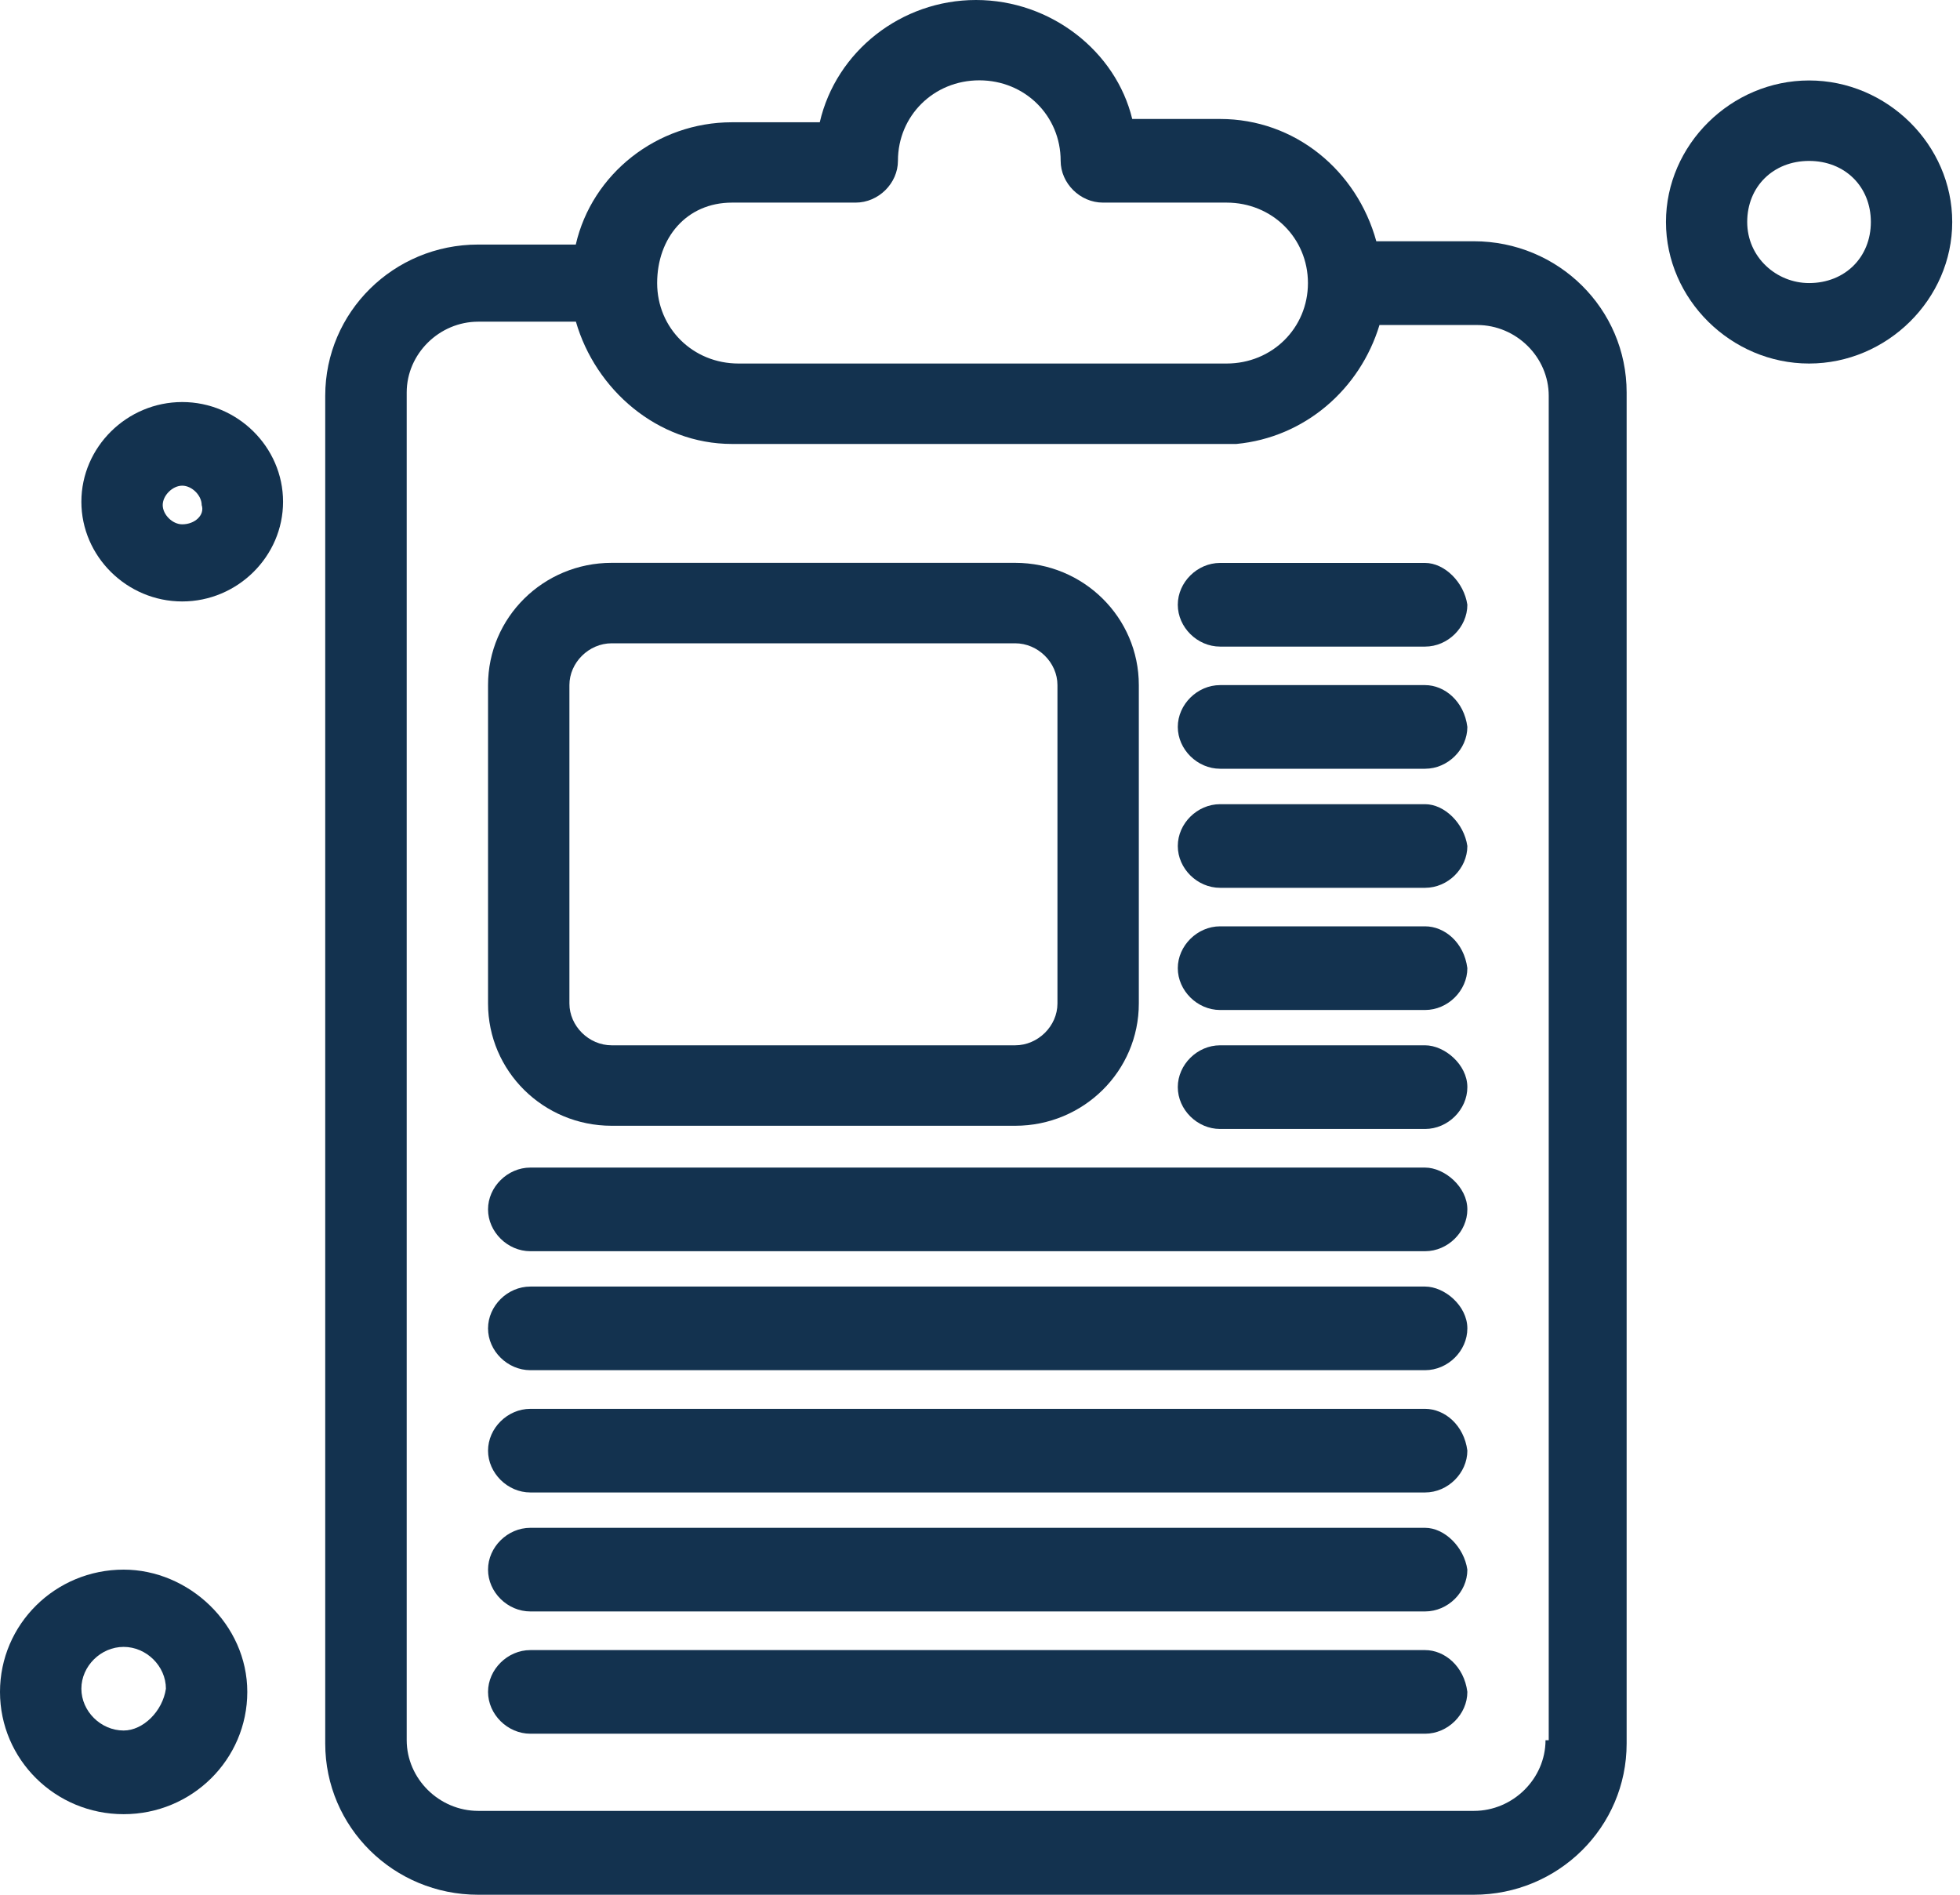 <svg width="60" height="58" viewBox="0 0 60 58" fill="none" xmlns="http://www.w3.org/2000/svg">
<path d="M45.121 7.385H42.132C41.535 5.218 39.641 3.642 37.349 3.642H34.66C34.161 1.573 32.169 0 29.877 0C27.585 0 25.594 1.577 25.095 3.743H22.405C20.114 3.743 18.122 5.32 17.626 7.486H14.637C12.049 7.486 9.956 9.554 9.956 12.115V53.371C9.956 55.931 12.049 58 14.637 58H45.114C47.703 58 49.795 55.931 49.795 53.371V12.014C49.795 9.453 47.703 7.385 45.114 7.385H45.121ZM22.409 6.202H26.194C26.891 6.202 27.488 5.613 27.488 4.922C27.488 3.544 28.583 2.459 29.979 2.459C31.374 2.459 32.469 3.541 32.469 4.922C32.469 5.613 33.066 6.202 33.763 6.202H37.548C38.943 6.202 40.039 7.287 40.039 8.665C40.039 10.043 38.943 11.128 37.548 11.128H22.608C21.212 11.128 20.117 10.046 20.117 8.665C20.117 7.284 21.014 6.202 22.409 6.202ZM47.312 53.266C47.312 54.449 46.314 55.433 45.121 55.433H14.64C13.444 55.433 12.45 54.449 12.45 53.266V12.014C12.45 10.831 13.447 9.847 14.64 9.847H17.63C18.226 11.916 20.12 13.59 22.409 13.59C38.347 13.59 37.45 13.59 37.848 13.59C39.941 13.392 41.633 11.916 42.229 9.949H45.219C46.415 9.949 47.41 10.932 47.41 12.115V53.27H47.308L47.312 53.266Z" fill="#13324F"/>
<path d="M3.785 48.048C1.692 48.048 0 49.722 0 51.791C0 53.859 1.692 55.534 3.785 55.534C5.878 55.534 7.57 53.859 7.57 51.791C7.57 49.722 5.777 48.048 3.785 48.048ZM3.785 52.973C3.087 52.973 2.491 52.384 2.491 51.693C2.491 51.002 3.087 50.413 3.785 50.413C4.482 50.413 5.079 51.002 5.079 51.693C4.978 52.384 4.381 52.973 3.785 52.973Z" fill="#13324F"/>
<path d="M5.578 12.307C3.886 12.307 2.491 13.685 2.491 15.359C2.491 17.033 3.886 18.411 5.578 18.411C7.27 18.411 8.665 17.033 8.665 15.359C8.665 13.685 7.27 12.307 5.578 12.307ZM5.578 16.05C5.278 16.05 4.981 15.753 4.981 15.46C4.981 15.167 5.281 14.867 5.578 14.867C5.874 14.867 6.174 15.164 6.174 15.46C6.275 15.757 5.975 16.05 5.578 16.05Z" fill="#13324F"/>
<path d="M55.38 2.463C52.991 2.463 50.999 4.434 50.999 6.795C50.999 9.157 52.991 11.128 55.38 11.128C57.77 11.128 59.762 9.157 59.762 6.795C59.762 4.434 57.77 2.463 55.38 2.463ZM55.38 8.665C54.383 8.665 53.486 7.877 53.486 6.795C53.486 5.714 54.282 4.926 55.38 4.926C56.479 4.926 57.271 5.714 57.271 6.795C57.271 7.877 56.476 8.665 55.38 8.665Z" fill="#13324F"/>
<path d="M18.725 34.461H31.077C33.17 34.461 34.862 32.787 34.862 30.718V20.972C34.862 18.903 33.17 17.229 31.077 17.229H18.725C16.632 17.229 14.94 18.903 14.94 20.972V30.718C14.94 32.787 16.632 34.461 18.725 34.461ZM17.431 20.972C17.431 20.281 18.027 19.692 18.725 19.692H31.077C31.775 19.692 32.371 20.281 32.371 20.972V30.718C32.371 31.409 31.775 31.998 31.077 31.998H18.725C18.027 31.998 17.431 31.409 17.431 30.718V20.972Z" fill="#13324F"/>
<path d="M43.625 17.232H37.349C36.652 17.232 36.055 17.822 36.055 18.512C36.055 19.203 36.652 19.793 37.349 19.793H43.625C44.322 19.793 44.919 19.203 44.919 18.512C44.818 17.822 44.221 17.232 43.625 17.232Z" fill="#13324F"/>
<path d="M43.625 20.972H37.349C36.652 20.972 36.055 21.565 36.055 22.252C36.055 22.939 36.652 23.532 37.349 23.532H43.625C44.322 23.532 44.919 22.939 44.919 22.252C44.818 21.463 44.221 20.972 43.625 20.972Z" fill="#13324F"/>
<path d="M43.625 24.617H37.349C36.652 24.617 36.055 25.206 36.055 25.897C36.055 26.588 36.652 27.177 37.349 27.177H43.625C44.322 27.177 44.919 26.588 44.919 25.897C44.818 25.206 44.221 24.617 43.625 24.617Z" fill="#13324F"/>
<path d="M43.625 28.356H37.349C36.652 28.356 36.055 28.95 36.055 29.637C36.055 30.324 36.652 30.917 37.349 30.917H43.625C44.322 30.917 44.919 30.324 44.919 29.637C44.818 28.848 44.221 28.356 43.625 28.356Z" fill="#13324F"/>
<path d="M43.625 31.998H37.349C36.652 31.998 36.055 32.588 36.055 33.278C36.055 33.969 36.652 34.559 37.349 34.559H43.625C44.322 34.559 44.919 33.969 44.919 33.278C44.919 32.588 44.221 31.998 43.625 31.998Z" fill="#13324F"/>
<path d="M43.625 35.741H16.235C15.537 35.741 14.94 36.334 14.94 37.021C14.94 37.709 15.537 38.301 16.235 38.301H43.625C44.322 38.301 44.919 37.709 44.919 37.021C44.919 36.334 44.221 35.741 43.625 35.741Z" fill="#13324F"/>
<path d="M43.625 39.383H16.235C15.537 39.383 14.94 39.972 14.94 40.663C14.94 41.354 15.537 41.943 16.235 41.943H43.625C44.322 41.943 44.919 41.354 44.919 40.663C44.919 39.972 44.221 39.383 43.625 39.383Z" fill="#13324F"/>
<path d="M43.625 43.126H16.235C15.537 43.126 14.94 43.719 14.94 44.406C14.94 45.093 15.537 45.686 16.235 45.686H43.625C44.322 45.686 44.919 45.093 44.919 44.406C44.818 43.618 44.221 43.126 43.625 43.126Z" fill="#13324F"/>
<path d="M43.625 46.768H16.235C15.537 46.768 14.94 47.357 14.94 48.048C14.94 48.739 15.537 49.328 16.235 49.328H43.625C44.322 49.328 44.919 48.739 44.919 48.048C44.818 47.357 44.221 46.768 43.625 46.768Z" fill="#13324F"/>
<path d="M43.625 50.511H16.235C15.537 50.511 14.94 51.104 14.94 51.791C14.94 52.478 15.537 53.071 16.235 53.071H43.625C44.322 53.071 44.919 52.478 44.919 51.791C44.818 51.002 44.221 50.511 43.625 50.511Z" fill="#13324F"/>
</svg>
